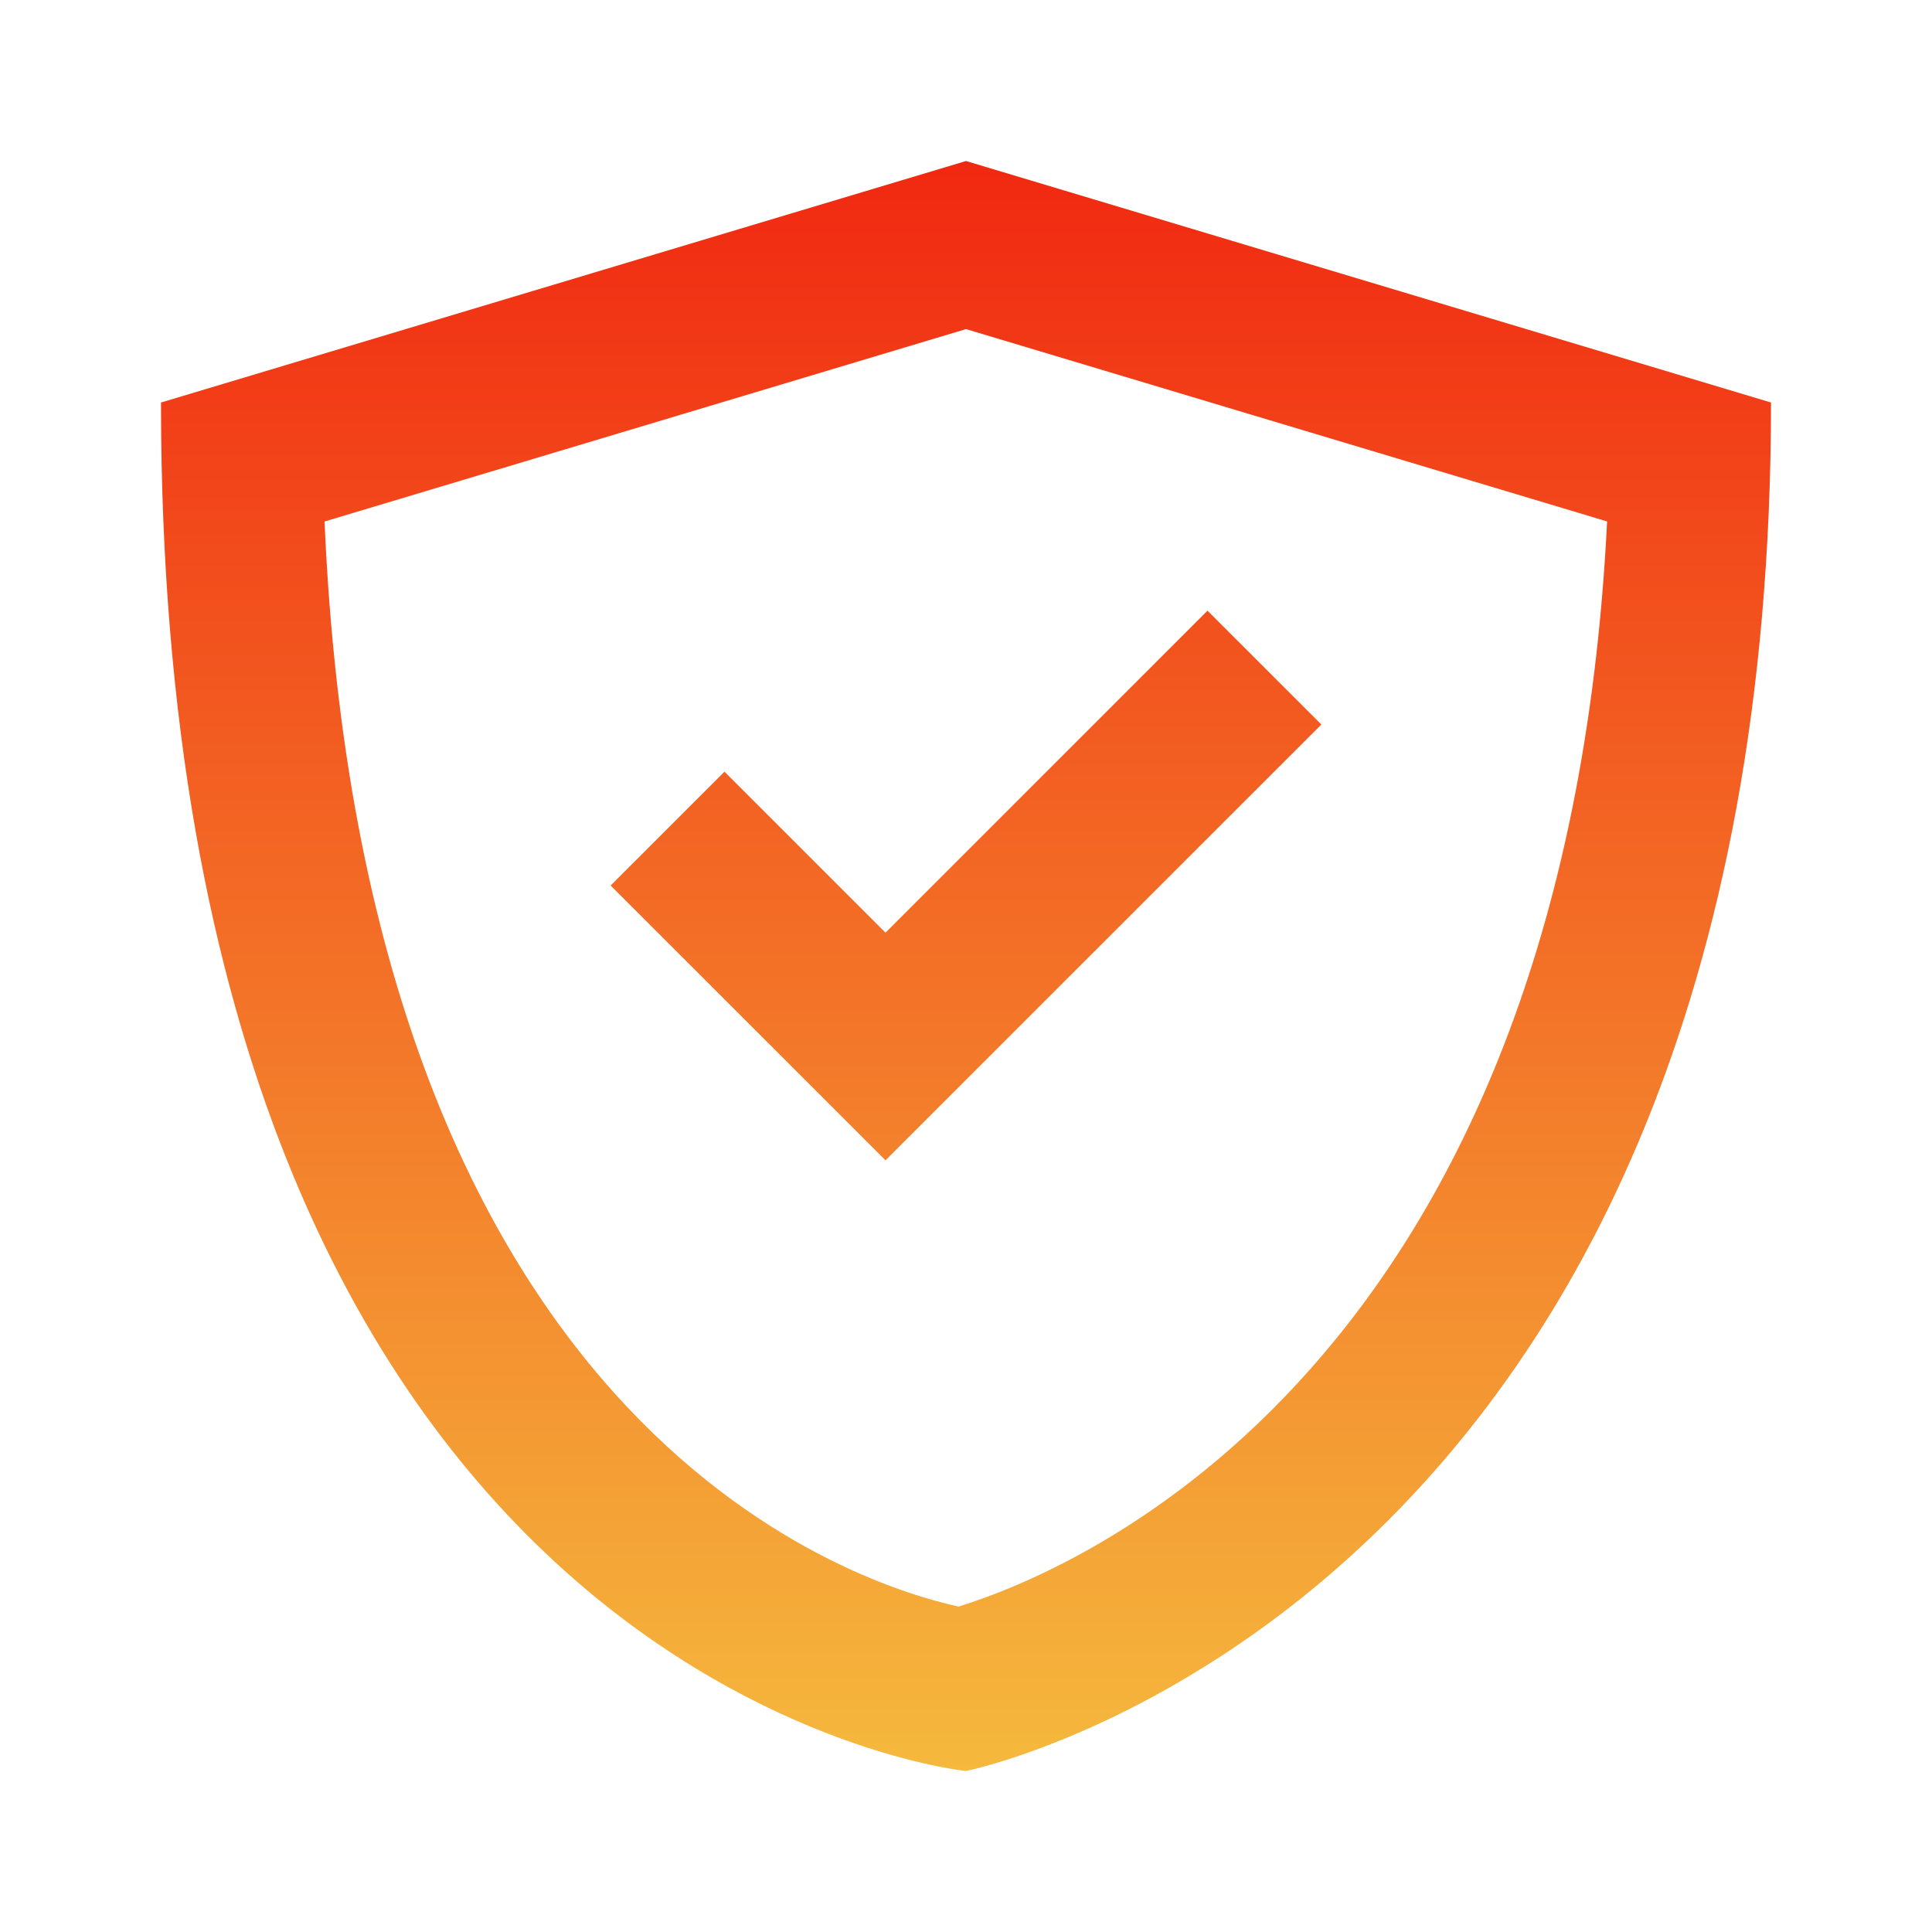 <svg fill="none" height="48" viewBox="0 0 48 48" width="48" xmlns="http://www.w3.org/2000/svg" xmlns:xlink="http://www.w3.org/1999/xlink"><linearGradient id="paint0_linear_28_784" gradientUnits="userSpaceOnUse" x1="24" x2="24" y1="4" y2="44"><stop offset="0" stop-color="#f12811"/><stop offset="1" stop-color="#f5b93d"/></linearGradient><g fill="url(#paint0_linear_28_784)"><path d="m24 44s20-4 20-34l-20-6-20 6c0 32 20 34 20 34zm0-35.824 15.928 4.779c-1.045 21.068-13.211 26.065-16.114 26.96-2.805-.62-14.778-4.575-15.751-26.958z"/><path d="m32.829 18-2.829-2.828-8 8-4-4-2.829 2.828 6.829 6.828z"/></g></svg>